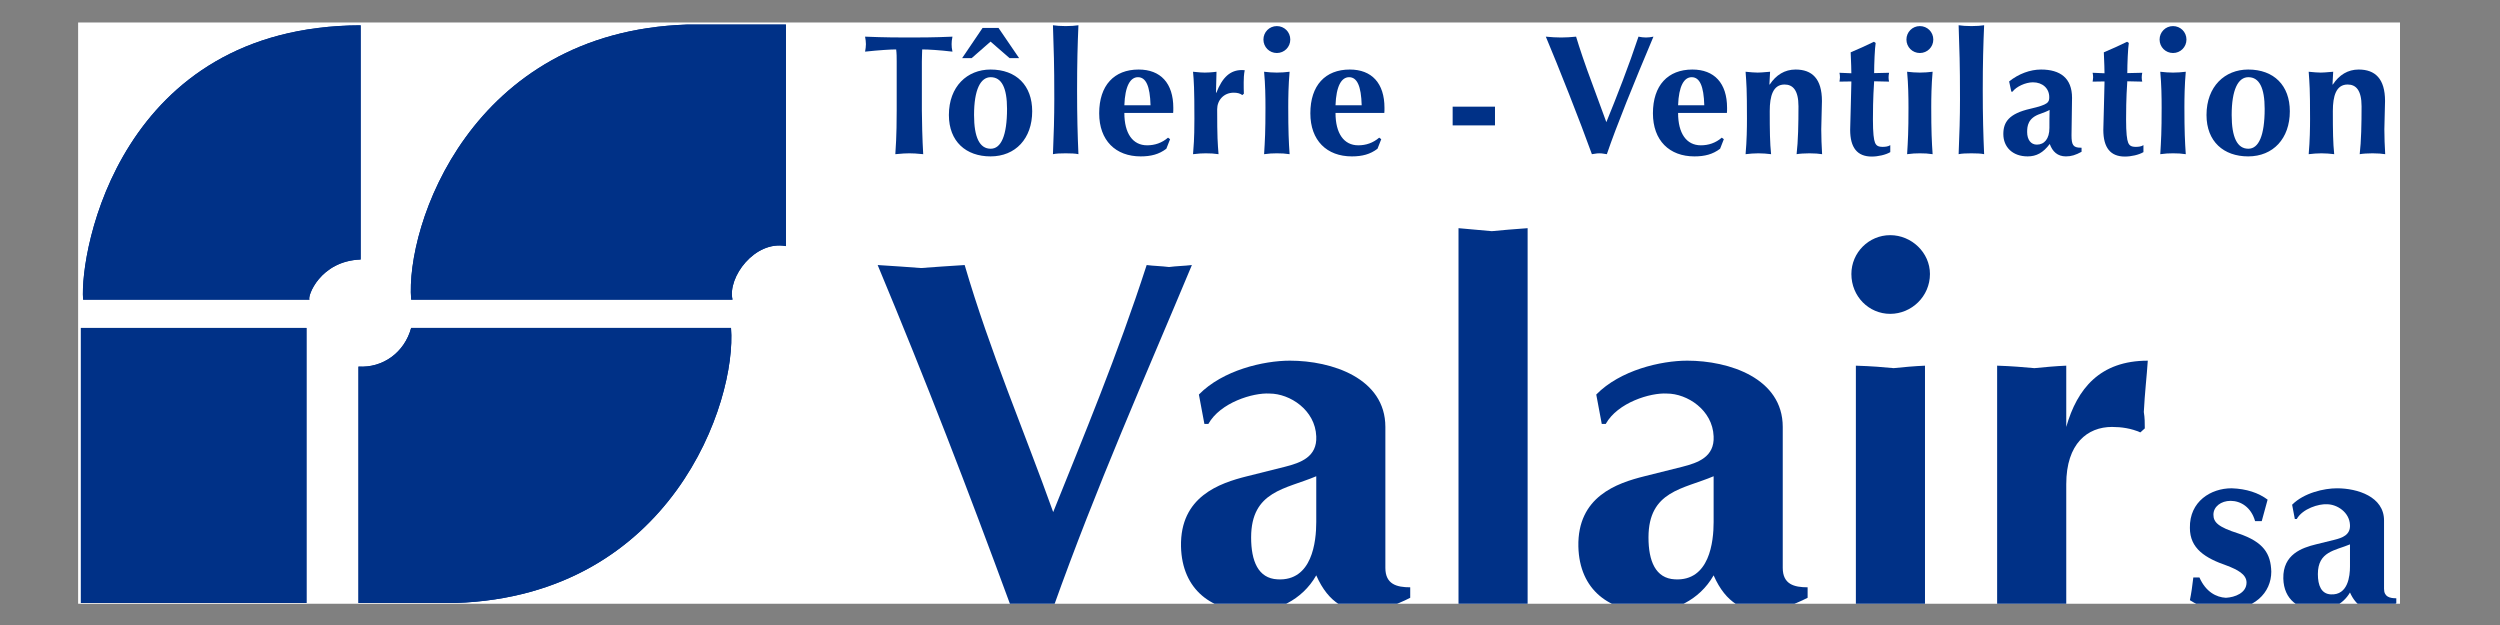 <svg xmlns="http://www.w3.org/2000/svg" xmlns:xlink="http://www.w3.org/1999/xlink" width="800" zoomAndPan="magnify" viewBox="0 0 600 150" height="200" preserveAspectRatio="xMidYMid meet"><rect x="0" y="0" width="600" height="150" fill="#808080" stroke="none"/><defs><clipPath id="id1"><path d="M 18.75 5.398 L 576 5.398 L 576 144.898 L 18.75 144.898 Z M 18.75 5.398 " clip-rule="nonzero"></path></clipPath><clipPath id="id2"><path d="M 19 78 L 74 78 L 74 144.898 L 19 144.898 Z M 19 78 " clip-rule="nonzero"></path></clipPath><clipPath id="id3"><path d="M 98 5.398 L 189 5.398 L 189 72 L 98 72 Z M 98 5.398 " clip-rule="nonzero"></path></clipPath><clipPath id="id4"><path d="M 86 78 L 176 78 L 176 144.898 L 86 144.898 Z M 86 78 " clip-rule="nonzero"></path></clipPath><clipPath id="id5"><path d="M 525 117 L 546 117 L 546 144.898 L 525 144.898 Z M 525 117 " clip-rule="nonzero"></path></clipPath><clipPath id="id6"><path d="M 547 117 L 576 117 L 576 144.898 L 547 144.898 Z M 547 117 " clip-rule="nonzero"></path></clipPath><clipPath id="id7"><path d="M 210 63 L 287 63 L 287 144.898 L 210 144.898 Z M 210 63 " clip-rule="nonzero"></path></clipPath><clipPath id="id8"><path d="M 283 86 L 339 86 L 339 144.898 L 283 144.898 Z M 283 86 " clip-rule="nonzero"></path></clipPath><clipPath id="id9"><path d="M 350 54 L 367 54 L 367 144.898 L 350 144.898 Z M 350 54 " clip-rule="nonzero"></path></clipPath><clipPath id="id10"><path d="M 378 86 L 434 86 L 434 144.898 L 378 144.898 Z M 378 86 " clip-rule="nonzero"></path></clipPath><clipPath id="id11"><path d="M 444 56 L 464 56 L 464 144.898 L 444 144.898 Z M 444 56 " clip-rule="nonzero"></path></clipPath><clipPath id="id12"><path d="M 479 86 L 516 86 L 516 144.898 L 479 144.898 Z M 479 86 " clip-rule="nonzero"></path></clipPath></defs><g clip-path="url(#id1)"><rect x="-60" width="720" fill="#ffffff" y="-15" height="180" fill-opacity="1"></rect></g><g clip-path="url(#id2)"><path fill="#003187" d="M 19.41 78.699 L 73.559 78.699 L 73.559 144.723 L 19.41 144.723 Z M 19.41 78.699 " fill-opacity="1" fill-rule="nonzero"></path><path fill="#003187" d="M 19.422 78.711 L 73.543 78.711 L 73.543 144.707 L 19.422 144.707 Z M 19.422 78.711 " fill-opacity="1" fill-rule="nonzero"></path></g><path fill="#003187" d="M 19.941 71.918 L 74.273 71.918 C 73.734 71.203 76.766 62.641 86.562 62.281 L 86.562 6.07 C 28.848 6.246 19.051 60.141 19.941 71.918 " fill-opacity="1" fill-rule="nonzero"></path><path fill="#003187" d="M 19.953 71.906 L 74.262 71.906 C 73.723 71.191 76.754 62.629 86.547 62.273 L 86.547 6.086 C 28.855 6.262 19.062 60.133 19.953 71.906 " fill-opacity="1" fill-rule="nonzero"></path><g clip-path="url(#id3)"><path fill="#003187" d="M 98.676 71.918 L 175.805 71.918 C 174.559 66.559 181.152 57.645 188.629 59.066 L 188.629 5.895 L 164.758 5.895 C 112.926 7.68 97.25 54.25 98.676 71.918 " fill-opacity="1" fill-rule="nonzero"></path><path fill="#003187" d="M 98.688 71.906 L 175.801 71.906 C 174.547 66.551 181.137 57.637 188.617 59.059 L 188.617 5.91 L 164.754 5.91 C 112.934 7.691 97.262 54.246 98.688 71.906 " fill-opacity="1" fill-rule="nonzero"></path></g><g clip-path="url(#id4)"><path fill="#003187" d="M 175.449 78.699 L 98.676 78.699 C 97.074 84.586 91.906 88.336 86.027 87.977 L 86.027 144.723 L 109.363 144.723 C 161.199 142.934 176.871 96.367 175.449 78.699 " fill-opacity="1" fill-rule="nonzero"></path><path fill="#003187" d="M 175.438 78.711 L 98.684 78.711 C 97.082 84.598 91.918 88.344 86.039 87.988 L 86.039 144.707 L 109.371 144.707 C 161.188 142.926 176.859 96.371 175.438 78.711 " fill-opacity="1" fill-rule="nonzero"></path></g><g clip-path="url(#id5)"><path fill="#003187" d="M 525.574 126.703 C 525.574 131.688 529.281 133.953 534.457 135.75 C 536.871 136.68 539.168 137.785 539.168 139.812 C 539.168 142.309 536.398 143.352 534.219 143.469 C 531.93 143.352 529.402 142.078 527.867 138.598 L 526.395 138.598 C 526.164 140.625 525.926 142.309 525.574 144.047 C 528.223 145.738 530.75 146.438 533.398 146.438 C 541.105 146.551 545.109 142.188 545.109 137.199 C 544.992 132.91 543.285 130.07 537.227 128.039 C 532.281 126.473 531.223 125.312 531.223 123.512 C 531.223 121.594 533.047 120.203 535.344 120.203 C 537.754 120.203 540.281 121.715 541.223 125.074 L 542.816 125.074 C 543.285 123.281 543.758 121.594 544.227 119.914 C 542.051 118.289 539.168 117.305 535.574 117.188 C 530.633 117.188 525.457 120.324 525.574 126.703 " fill-opacity="1" fill-rule="nonzero"></path></g><g clip-path="url(#id6)"><path fill="#003187" d="M 563.996 130.648 L 563.996 135.988 C 563.996 138.246 563.523 142.887 559.402 142.652 C 557.109 142.539 556.289 140.508 556.289 137.781 C 556.289 132.328 560.406 132.156 563.996 130.648 M 547.996 138.828 C 548.109 143.934 551.699 146.438 556.402 146.438 C 559.168 146.438 562.289 145.152 563.996 142.195 C 565.465 145.496 567.648 146.438 570.055 146.438 C 571.113 146.438 573.527 145.625 575.113 144.797 L 575.113 143.586 C 573.527 143.586 572.168 143.238 572.168 141.32 L 572.168 124.902 C 572.168 119.219 565.816 117.191 560.879 117.191 C 557.762 117.191 552.934 118.293 550.109 121.133 L 550.758 124.555 L 551.223 124.555 C 552.637 122.062 556.52 120.902 558.461 121.02 C 560.879 121.02 563.879 122.93 563.996 126.004 C 564.113 128.383 562.168 129.078 560.285 129.547 L 555.816 130.648 C 552.516 131.461 547.875 133.027 547.996 138.828 " fill-opacity="1" fill-rule="nonzero"></path></g><g clip-path="url(#id7)"><path fill="#003187" d="M 210.637 63.609 C 222.449 91.941 232 116.688 242.738 145.875 C 244.648 145.398 245.961 145.152 247.629 145.152 C 249.301 145.152 250.852 145.398 252.766 145.875 C 263.262 116.445 274.719 90.746 286.055 63.609 C 284.027 63.844 282.363 63.844 280.57 64.086 C 278.656 63.844 276.988 63.844 275.199 63.609 C 268.156 85.363 260.039 104.734 252.766 122.902 C 245.844 103.535 237.609 84.41 231.52 63.609 C 227.582 63.844 224.359 64.086 221.02 64.328 C 217.797 64.086 214.574 63.844 210.637 63.609 " fill-opacity="1" fill-rule="nonzero"></path></g><g clip-path="url(#id8)"><path fill="#003187" d="M 315.902 114.297 L 315.902 125.297 C 315.902 129.961 314.945 139.52 306.594 139.043 C 301.938 138.809 300.27 134.617 300.27 128.996 C 300.27 117.762 308.617 117.402 315.902 114.297 M 283.441 131.148 C 283.68 141.672 290.957 146.828 300.504 146.828 C 306.113 146.828 312.438 144.18 315.902 138.082 C 318.887 144.898 323.301 146.828 328.191 146.828 C 330.336 146.828 335.234 145.16 338.453 143.465 L 338.453 140.953 C 335.234 140.953 332.488 140.238 332.488 136.293 L 332.488 102.465 C 332.488 90.746 319.602 86.559 309.574 86.559 C 303.25 86.559 293.465 88.832 287.734 94.688 L 289.055 101.746 L 290.004 101.746 C 292.867 96.602 300.742 94.211 304.684 94.453 C 309.574 94.453 315.66 98.398 315.902 104.73 C 316.141 109.633 312.203 111.066 308.383 112.027 L 299.312 114.297 C 292.625 115.969 283.203 119.195 283.441 131.148 " fill-opacity="1" fill-rule="nonzero"></path></g><g clip-path="url(#id9)"><path fill="#003187" d="M 350.043 145.875 C 353.383 145.641 355.887 145.395 358.273 145.137 C 361.02 145.395 363.648 145.641 366.629 145.875 L 366.629 54.762 C 363.168 55.004 360.543 55.238 358.035 55.48 C 355.168 55.238 352.902 55.004 350.043 54.762 Z M 350.043 145.875 " fill-opacity="1" fill-rule="nonzero"></path></g><g clip-path="url(#id10)"><path fill="#003187" d="M 411.27 114.297 L 411.27 125.297 C 411.27 129.961 410.312 139.52 401.961 139.043 C 397.309 138.809 395.637 134.617 395.637 128.996 C 395.637 117.762 403.988 117.402 411.27 114.297 M 378.809 131.148 C 379.047 141.672 386.328 146.828 395.875 146.828 C 401.484 146.828 407.809 144.18 411.27 138.082 C 414.254 144.898 418.668 146.828 423.559 146.828 C 425.707 146.828 430.602 145.16 433.828 143.465 L 433.828 140.953 C 430.602 140.953 427.859 140.238 427.859 136.293 L 427.859 102.465 C 427.859 90.746 414.973 86.559 404.941 86.559 C 398.617 86.559 388.832 88.832 383.102 94.688 L 384.422 101.746 L 385.375 101.746 C 388.238 96.602 396.113 94.211 400.055 94.453 C 404.941 94.453 411.031 98.398 411.27 104.73 C 411.512 109.633 407.57 111.066 403.75 112.027 L 394.684 114.297 C 387.996 115.969 378.574 119.195 378.809 131.148 " fill-opacity="1" fill-rule="nonzero"></path></g><g clip-path="url(#id11)"><path fill="#003187" d="M 453.645 56.438 C 448.516 56.438 444.332 60.621 444.332 65.762 C 444.332 71.137 448.516 75.324 453.645 75.324 C 458.773 75.324 463.188 71.137 463.188 65.762 C 463.188 60.621 458.773 56.438 453.645 56.438 M 445.41 145.875 C 448.516 145.637 451.02 145.398 453.645 145.137 C 456.387 145.398 459.012 145.637 461.996 145.875 L 461.996 87.762 C 459.25 87.875 456.867 88.117 454.48 88.352 C 451.973 88.117 449.227 87.875 445.41 87.762 Z M 445.41 145.875 " fill-opacity="1" fill-rule="nonzero"></path></g><g clip-path="url(#id12)"><path fill="#003187" d="M 479.312 145.875 C 482.648 145.641 485.156 145.395 487.785 145.137 C 490.766 145.395 493.152 145.641 495.902 145.875 L 495.902 116.207 C 495.902 106.406 501.031 102.465 506.875 102.465 C 509.145 102.465 511.535 102.816 513.68 103.777 L 514.75 102.816 C 514.75 101.5 514.75 100.309 514.516 98.875 C 514.75 94.211 515.23 90.266 515.469 86.562 C 504.016 86.562 498.523 93.254 495.902 102.465 L 495.902 87.758 C 493.152 87.875 490.766 88.117 488.258 88.355 C 485.633 88.117 482.895 87.875 479.312 87.758 Z M 479.312 145.875 " fill-opacity="1" fill-rule="nonzero"></path></g><path fill="#003187" d="M 207.617 8.797 C 212.391 9 216.102 9 218.227 9 C 220.305 9 224.223 9 228.59 8.797 C 228.426 9.574 228.387 10.066 228.387 10.598 C 228.387 11.129 228.426 11.699 228.59 12.395 C 225.488 12.027 222.797 11.863 221.324 11.863 C 221.324 12.109 221.246 13.867 221.246 14.766 L 221.246 26.457 C 221.246 28.582 221.367 33.691 221.57 37.004 C 220.145 36.84 218.918 36.797 218.227 36.797 C 217.531 36.797 216.469 36.84 214.879 37.004 C 215.207 32.668 215.207 27.969 215.207 26.457 L 215.207 14.805 C 215.207 13.824 215.207 12.844 215.082 11.863 C 213.738 11.863 211.043 12.027 207.617 12.395 C 207.738 11.699 207.82 11.211 207.82 10.598 C 207.82 9.984 207.738 9.492 207.617 8.797 Z M 207.617 8.797 " fill-opacity="1" fill-rule="nonzero"></path><path fill="#003187" d="M 237.77 35.695 C 240.258 35.695 241.688 32.547 241.688 26.129 C 241.688 21.059 240.383 18.527 237.77 18.527 C 235.324 18.527 233.773 21.512 233.773 27.602 C 233.773 32.996 235.117 35.695 237.77 35.695 M 239.648 6.711 L 244.586 13.949 L 242.301 13.949 L 237.73 9.984 L 233.199 13.949 L 230.914 13.949 L 235.812 6.711 Z M 247.727 26.703 C 247.727 33.242 243.727 37.535 237.73 37.535 C 231.855 37.535 227.734 33.977 227.734 27.602 C 227.734 20.734 232.141 16.688 237.73 16.688 C 243.934 16.688 247.727 20.527 247.727 26.703 " fill-opacity="1" fill-rule="nonzero"></path><path fill="#003187" d="M 252.707 6.059 C 253.398 6.18 254.625 6.262 255.766 6.262 C 256.949 6.262 258.133 6.18 258.824 6.059 C 258.621 10.801 258.5 15.012 258.5 21.715 C 258.5 27.926 258.621 32.301 258.824 37.004 C 258.133 36.84 256.949 36.797 255.766 36.797 C 254.625 36.797 253.398 36.84 252.707 37.004 C 252.91 32.219 253.031 28.172 253.031 23.758 C 253.031 14.848 252.91 12.516 252.707 6.059 Z M 252.707 6.059 " fill-opacity="1" fill-rule="nonzero"></path><path fill="#003187" d="M 276.129 25.27 C 276.004 20.652 275.023 18.527 273.109 18.527 C 271.27 18.527 270.008 20.652 269.844 25.27 Z M 281.594 25.883 C 281.594 26.332 281.594 26.988 281.555 27.109 L 269.844 27.109 C 269.844 32.016 271.844 34.875 275.312 34.875 C 277.148 34.875 278.859 34.305 280.328 33.035 L 280.82 33.406 L 279.922 35.695 C 278.168 37.043 276.207 37.535 273.762 37.535 C 267.762 37.535 263.805 33.73 263.805 27.191 C 263.805 20.488 267.395 16.688 273.27 16.688 C 278.535 16.688 281.594 19.957 281.594 25.883 " fill-opacity="1" fill-rule="nonzero"></path><path fill="#003187" d="M 298.734 16.852 C 298.527 17.789 298.488 18.977 298.488 19.754 C 298.488 20.691 298.488 21.551 298.527 22.492 L 298.16 22.816 C 297.551 22.367 296.855 22.246 296.082 22.246 C 293.672 22.246 292.121 24.086 292.121 26.211 C 292.121 33.117 292.246 34.387 292.449 37.004 C 291.305 36.84 290.531 36.797 289.387 36.797 C 288.41 36.797 287.84 36.84 286.328 37.004 C 286.449 35.367 286.656 33.57 286.656 28.539 C 286.656 21.184 286.531 19.508 286.328 17.219 C 287.758 17.383 288.695 17.422 289.145 17.422 C 289.594 17.422 290.777 17.383 291.961 17.219 L 291.836 22.203 L 291.918 22.285 C 293.387 18.484 295.305 16.809 298.078 16.809 Z M 298.734 16.852 " fill-opacity="1" fill-rule="nonzero"></path><path fill="#003187" d="M 303.383 17.219 C 304.527 17.34 305.301 17.422 306.445 17.422 C 307.586 17.422 308.402 17.34 309.504 17.219 C 309.219 20.367 309.18 23.555 309.18 25.719 C 309.18 31.484 309.301 34.059 309.504 37.004 C 308.402 36.84 307.586 36.797 306.445 36.797 C 305.344 36.797 304.648 36.84 303.383 37.004 C 303.59 33.609 303.711 31.648 303.711 25.883 C 303.711 23.145 303.672 20.367 303.383 17.219 Z M 309.668 9.492 C 309.668 11.289 308.238 12.723 306.445 12.723 C 304.648 12.723 303.223 11.289 303.223 9.492 C 303.223 7.695 304.648 6.262 306.445 6.262 C 308.238 6.262 309.668 7.695 309.668 9.492 " fill-opacity="1" fill-rule="nonzero"></path><path fill="#003187" d="M 326.805 25.27 C 326.684 20.652 325.703 18.527 323.785 18.527 C 321.949 18.527 320.684 20.652 320.523 25.27 Z M 332.273 25.883 C 332.273 26.332 332.273 26.988 332.234 27.109 L 320.523 27.109 C 320.523 32.016 322.523 34.875 325.988 34.875 C 327.828 34.875 329.539 34.305 331.008 33.035 L 331.5 33.406 L 330.602 35.695 C 328.848 37.043 326.887 37.535 324.441 37.535 C 318.441 37.535 314.484 33.73 314.484 27.191 C 314.484 20.488 318.074 16.688 323.949 16.688 C 329.215 16.688 332.273 19.957 332.273 25.883 " fill-opacity="1" fill-rule="nonzero"></path><path fill="#003187" d="M 358.797 30.094 L 348.637 30.094 L 348.637 25.598 L 358.797 25.598 Z M 358.797 30.094 " fill-opacity="1" fill-rule="nonzero"></path><path fill="#003187" d="M 370.996 8.797 C 372.305 8.922 373.488 9 374.668 9 C 375.852 9 376.996 8.922 378.262 8.797 C 379.035 11.371 380.301 15.215 382.219 20.324 L 385.523 29.316 C 388.012 23.227 390.949 15.707 393.234 8.797 C 393.891 8.922 394.418 9 395.031 9 C 395.645 9 396.215 8.922 396.828 8.797 C 392.051 20.121 387.93 30.297 385.645 37.004 C 384.461 36.797 384.137 36.797 383.852 36.797 C 383.566 36.797 383.238 36.797 382.055 37.004 C 379.281 29.277 373.977 15.867 370.996 8.797 Z M 370.996 8.797 " fill-opacity="1" fill-rule="nonzero"></path><path fill="#003187" d="M 409.027 25.27 C 408.906 20.652 407.926 18.527 406.008 18.527 C 404.172 18.527 402.906 20.652 402.742 25.27 Z M 414.496 25.883 C 414.496 26.332 414.496 26.988 414.453 27.109 L 402.742 27.109 C 402.742 32.016 404.742 34.875 408.211 34.875 C 410.047 34.875 411.762 34.305 413.23 33.035 L 413.719 33.406 L 412.824 35.695 C 411.066 37.043 409.109 37.535 406.66 37.535 C 400.664 37.535 396.703 33.73 396.703 27.191 C 396.703 20.488 400.297 16.688 406.172 16.688 C 411.434 16.688 414.496 19.957 414.496 25.883 " fill-opacity="1" fill-rule="nonzero"></path><path fill="#003187" d="M 437.266 24.25 C 437.266 25.844 437.102 29.441 437.102 31.035 C 437.102 32.629 437.184 35.285 437.305 37.004 C 436.613 36.879 435.43 36.797 434.246 36.797 C 433.102 36.797 431.879 36.879 431.184 37.004 C 431.551 33.895 431.633 29.645 431.633 25.516 C 431.633 21.59 430.246 20.285 428.289 20.285 C 425.512 20.285 424.738 23.062 424.738 26.66 C 424.738 31.402 424.777 34.262 425.062 37.004 C 423.961 36.879 423.145 36.797 422.004 36.797 C 420.859 36.797 420.086 36.879 418.941 37.004 C 419.23 33.73 419.27 30.668 419.27 28.539 C 419.27 21.102 419.148 20.242 418.941 17.219 C 419.965 17.34 421.309 17.422 421.84 17.422 C 422.328 17.422 422.902 17.383 424.82 17.219 L 424.656 20.285 L 424.738 20.285 C 426.246 17.996 428.328 16.688 430.941 16.688 C 434.898 16.688 437.266 18.895 437.266 24.25 " fill-opacity="1" fill-rule="nonzero"></path><path fill="#003187" d="M 450.16 10.309 C 449.953 11.496 449.793 15.379 449.793 17.547 L 453.383 17.465 C 453.301 17.832 453.258 18.199 453.258 18.566 C 453.258 18.977 453.301 19.301 453.383 19.59 L 449.793 19.508 C 449.504 23.719 449.504 27.234 449.504 28.664 C 449.504 31.973 449.711 33.527 449.996 34.223 C 450.281 34.918 450.73 35.246 451.832 35.246 C 452.32 35.246 453.137 35.203 453.668 34.836 L 453.668 36.512 C 452.566 37.164 450.73 37.574 449.219 37.574 C 445.75 37.574 444.039 35.449 444.039 31.156 C 444.039 30.094 444.324 21.469 444.324 19.875 L 444.324 19.547 L 441.469 19.59 C 441.508 19.301 441.59 18.934 441.59 18.566 C 441.59 18.156 441.547 17.789 441.469 17.465 L 444.324 17.586 C 444.324 16.48 444.281 15.625 444.16 12.559 C 446.078 11.742 447.832 10.965 449.75 10.023 Z M 450.16 10.309 " fill-opacity="1" fill-rule="nonzero"></path><path fill="#003187" d="M 457.707 17.219 C 458.848 17.34 459.625 17.422 460.766 17.422 C 461.91 17.422 462.727 17.34 463.828 17.219 C 463.543 20.367 463.5 23.555 463.5 25.719 C 463.5 31.484 463.625 34.059 463.828 37.004 C 462.727 36.84 461.91 36.797 460.766 36.797 C 459.664 36.797 458.973 36.84 457.707 37.004 C 457.91 33.609 458.035 31.648 458.035 25.883 C 458.035 23.145 457.992 20.367 457.707 17.219 Z M 463.992 9.492 C 463.992 11.289 462.562 12.723 460.766 12.723 C 458.973 12.723 457.543 11.289 457.543 9.492 C 457.543 7.695 458.973 6.262 460.766 6.262 C 462.562 6.262 463.992 7.695 463.992 9.492 " fill-opacity="1" fill-rule="nonzero"></path><path fill="#003187" d="M 470.07 6.059 C 470.766 6.18 471.988 6.262 473.133 6.262 C 474.316 6.262 475.496 6.18 476.191 6.059 C 475.988 10.801 475.863 15.012 475.863 21.715 C 475.863 27.926 475.988 32.301 476.191 37.004 C 475.496 36.84 474.316 36.797 473.133 36.797 C 471.988 36.797 470.766 36.84 470.07 37.004 C 470.273 32.219 470.398 28.172 470.398 23.758 C 470.398 14.848 470.273 12.516 470.07 6.059 Z M 470.07 6.059 " fill-opacity="1" fill-rule="nonzero"></path><path fill="#003187" d="M 488.84 34.711 C 490.637 34.711 491.859 33.324 491.859 30.707 C 491.859 29.398 491.859 27.844 491.902 26.375 C 491.617 26.578 490.516 27.027 489.699 27.312 C 486.68 28.297 486.516 30.297 486.516 31.688 C 486.516 33.527 487.414 34.711 488.84 34.711 M 497.289 23.473 C 497.289 24.82 497.164 32.137 497.164 32.465 C 497.164 34.754 497.531 35.449 499.367 35.449 L 499.574 35.449 L 499.574 36.43 C 498.145 37.207 497.125 37.535 495.82 37.535 C 493.82 37.535 492.594 36.391 491.941 34.551 C 490.352 36.676 488.719 37.535 486.637 37.535 C 483.008 37.535 480.801 35.285 480.801 32.18 C 480.801 29.316 482.109 27.273 487.332 26.09 C 491.574 25.105 491.82 24.574 491.82 23.309 C 491.82 21.223 490.227 19.754 487.902 19.754 C 486.105 19.754 483.863 20.816 483.008 22 L 482.719 22 L 482.191 19.547 C 484.477 17.707 487.25 16.688 489.859 16.688 C 494.43 16.688 497.289 18.73 497.289 23.473 " fill-opacity="1" fill-rule="nonzero"></path><path fill="#003187" d="M 510.918 10.309 C 510.711 11.496 510.551 15.379 510.551 17.547 L 514.141 17.465 C 514.059 17.832 514.016 18.199 514.016 18.566 C 514.016 18.977 514.059 19.301 514.141 19.59 L 510.551 19.508 C 510.262 23.719 510.262 27.234 510.262 28.664 C 510.262 31.973 510.469 33.527 510.754 34.223 C 511.039 34.918 511.488 35.246 512.59 35.246 C 513.078 35.246 513.895 35.203 514.426 34.836 L 514.426 36.512 C 513.324 37.164 511.488 37.574 509.977 37.574 C 506.508 37.574 504.797 35.449 504.797 31.156 C 504.797 30.094 505.082 21.469 505.082 19.875 L 505.082 19.547 L 502.227 19.59 C 502.266 19.301 502.348 18.934 502.348 18.566 C 502.348 18.156 502.305 17.789 502.227 17.465 L 505.082 17.586 C 505.082 16.48 505.039 15.625 504.918 12.559 C 506.836 11.742 508.59 10.965 510.508 10.023 Z M 510.918 10.309 " fill-opacity="1" fill-rule="nonzero"></path><path fill="#003187" d="M 518.465 17.219 C 519.609 17.34 520.383 17.422 521.527 17.422 C 522.668 17.422 523.484 17.34 524.586 17.219 C 524.301 20.367 524.258 23.555 524.258 25.719 C 524.258 31.484 524.383 34.059 524.586 37.004 C 523.484 36.84 522.668 36.797 521.527 36.797 C 520.422 36.797 519.73 36.84 518.465 37.004 C 518.668 33.609 518.793 31.648 518.793 25.883 C 518.793 23.145 518.75 20.367 518.465 17.219 Z M 524.75 9.492 C 524.75 11.289 523.32 12.723 521.527 12.723 C 519.73 12.723 518.301 11.289 518.301 9.492 C 518.301 7.695 519.73 6.262 521.527 6.262 C 523.32 6.262 524.75 7.695 524.75 9.492 " fill-opacity="1" fill-rule="nonzero"></path><path fill="#003187" d="M 539.602 35.695 C 542.09 35.695 543.52 32.547 543.52 26.129 C 543.52 21.059 542.215 18.527 539.602 18.527 C 537.152 18.527 535.602 21.512 535.602 27.602 C 535.602 32.996 536.949 35.695 539.602 35.695 M 549.559 26.703 C 549.559 33.242 545.559 37.535 539.562 37.535 C 533.684 37.535 529.562 33.977 529.562 27.602 C 529.562 20.734 533.973 16.688 539.562 16.688 C 545.762 16.688 549.559 20.527 549.559 26.703 " fill-opacity="1" fill-rule="nonzero"></path><path fill="#003187" d="M 572.41 24.25 C 572.41 25.844 572.246 29.441 572.246 31.035 C 572.246 32.629 572.328 35.285 572.449 37.004 C 571.754 36.879 570.574 36.797 569.391 36.797 C 568.246 36.797 567.023 36.879 566.328 37.004 C 566.695 33.895 566.777 29.645 566.777 25.516 C 566.777 21.59 565.391 20.285 563.434 20.285 C 560.656 20.285 559.883 23.062 559.883 26.66 C 559.883 31.402 559.922 34.262 560.207 37.004 C 559.105 36.879 558.289 36.797 557.148 36.797 C 556.004 36.797 555.23 36.879 554.086 37.004 C 554.371 33.73 554.414 30.668 554.414 28.539 C 554.414 21.102 554.293 20.242 554.086 17.219 C 555.109 17.34 556.453 17.422 556.984 17.422 C 557.473 17.422 558.047 17.383 559.965 17.219 L 559.801 20.285 L 559.883 20.285 C 561.391 17.996 563.473 16.688 566.082 16.688 C 570.043 16.688 572.41 18.895 572.41 24.25 " fill-opacity="1" fill-rule="nonzero"></path></svg>